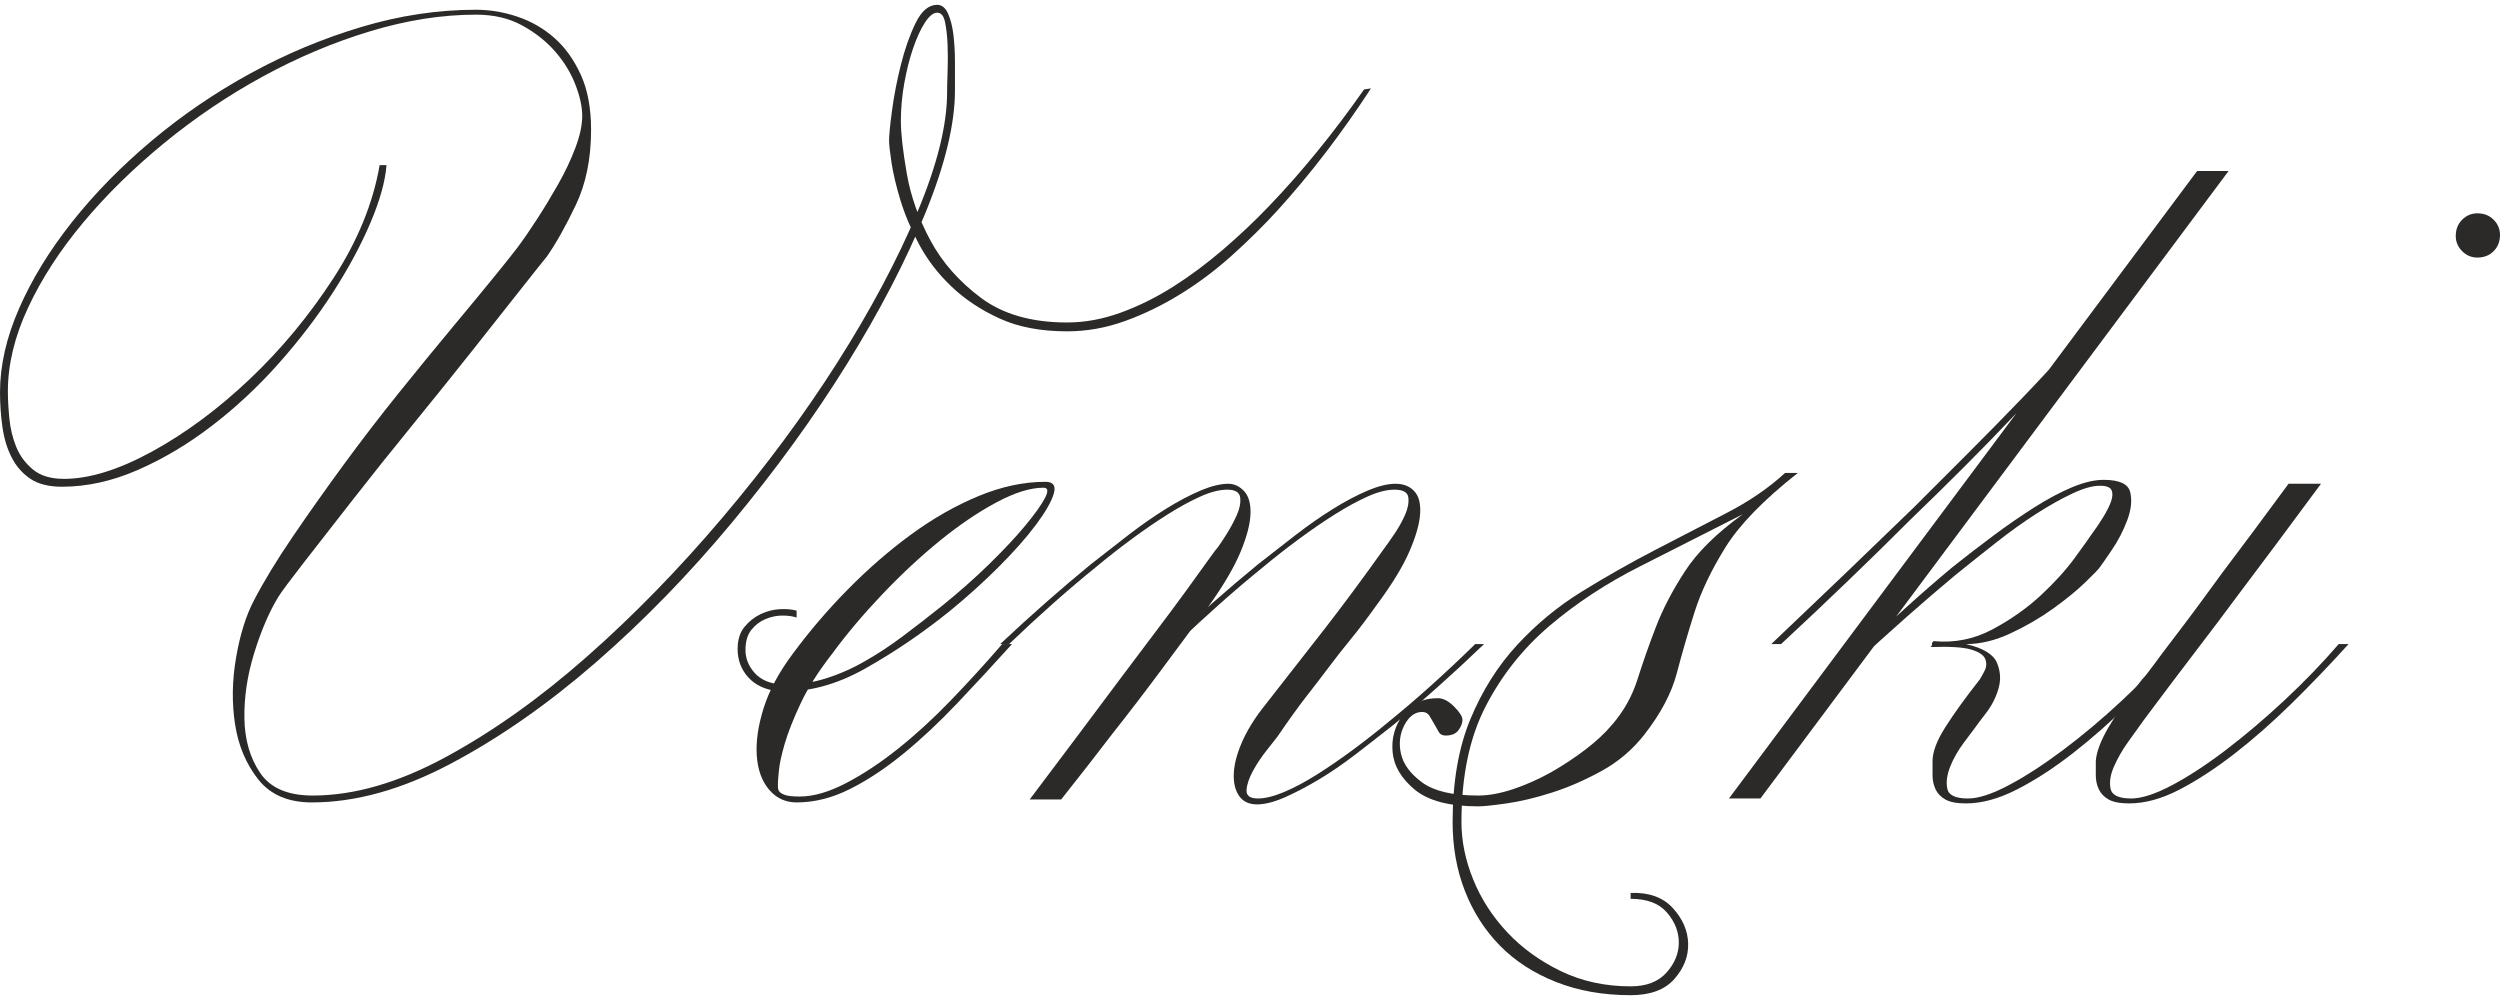 <?xml version="1.0" encoding="UTF-8"?> <svg xmlns="http://www.w3.org/2000/svg" xmlns:xlink="http://www.w3.org/1999/xlink" xmlns:xodm="http://www.corel.com/coreldraw/odm/2003" xml:space="preserve" width="211.667mm" height="84.667mm" version="1.1" style="shape-rendering:geometricPrecision; text-rendering:geometricPrecision; image-rendering:optimizeQuality; fill-rule:evenodd; clip-rule:evenodd" viewBox="0 0 21166660 8466660"> <defs> <style type="text/css"> .fil0 {fill:none} .fil1 {fill:#2B2A29;fill-rule:nonzero} </style> </defs> <g id="Слой_x0020_1">  <rect class="fil0" x="3" y="-65" width="21166662" height="8466670"></rect> <path class="fil1" d="M11607530 748570c-249800,383030 -513480,727200 -791040,1032520 -116580,127680 -244250,253970 -383030,378870 -138780,124900 -284500,234540 -437160,328910 -152660,94370 -309480,170700 -470460,228980 -160990,58290 -324750,87430 -491280,87430 -222050,0 -412180,-36080 -570390,-108240 -158210,-72170 -294210,-162380 -408010,-270620 -113800,-108250 -205400,-227600 -274790,-358060 -69390,-130450 -122120,-255350 -158210,-374700 -36080,-119350 -61060,-224830 -74940,-316420 -13870,-91590 -20810,-154050 -20810,-187350 0,-44410 8320,-129070 24980,-253970 16650,-124900 41630,-253970 74940,-387200 33300,-133220 74940,-251190 124900,-353880 49960,-102700 111020,-154050 183190,-154050 38860,0 69390,24980 91590,74940 22210,49960 37470,111030 45800,183190 8330,72170 12490,149880 12490,233150 0,83270 0,160990 0,233150 0,283110 -83270,628670 -249800,1036690 -166540,408010 -388590,835450 -666150,1282320 -277560,446870 -599520,890970 -965900,1332290 -366380,441320 -752190,838230 -1157430,1190730 -405230,352500 -814630,638390 -1228200,857660 -413560,219270 -806310,328910 -1178240,328910 -199840,0 -351110,-65230 -453810,-195680 -102700,-130460 -167920,-285890 -195680,-466300 -27760,-180420 -24980,-367770 8330,-562060 33300,-194290 83270,-355280 149880,-482950 83270,-160990 192900,-341400 328910,-541250 136000,-199840 280330,-403850 432990,-612020 152660,-208170 309480,-412170 470460,-612010 160990,-199850 310870,-383040 449650,-549570 138780,-166540 256740,-309480 353890,-428830 97150,-119350 162370,-201230 195680,-245640 49960,-66620 105470,-147110 166540,-241480 61060,-94370 120730,-192900 179020,-295600 58290,-102700 106860,-205390 145720,-308090 38860,-102700 58290,-192910 58290,-270620 0,-77720 -19430,-166540 -58290,-266460 -38860,-99920 -95760,-192900 -170700,-278950 -74940,-86040 -167920,-159590 -278950,-220660 -111020,-61060 -241470,-91590 -391360,-91590 -288660,0 -588420,47180 -899290,141550 -310870,94370 -613410,222050 -907620,383040 -294210,160980 -571770,348330 -832680,562050 -260900,213730 -489890,438550 -686960,674470 -197070,235930 -352500,476020 -466300,720270 -113800,244250 -170700,480180 -170700,707780 0,66610 4170,142940 12490,228990 8330,86040 27760,166530 58290,241470 30530,74940 77720,138780 141560,191520 63830,52730 151270,79100 262290,79100 216500,0 466300,-77710 749410,-233150 283110,-155430 557900,-359440 824350,-612020 266460,-252580 502390,-537070 707780,-853490 205390,-316420 335850,-635610 391360,-957580l58290 0c-11110,138780 -56900,302540 -137400,491280 -80490,188740 -185960,384420 -316410,587040 -130460,202610 -283110,402460 -457980,599530 -174860,197060 -363600,373310 -566220,528750 -202620,155430 -412170,280330 -628670,374700 -216500,94370 -430220,141560 -641160,141560 -111030,0 -199850,-22210 -266460,-66620 -66620,-44410 -119350,-104080 -158210,-179020 -38860,-74940 -65230,-160990 -79110,-258130 -13870,-97150 -20810,-195680 -20810,-295600 0,-227600 54120,-464920 162370,-711940 108250,-247030 258130,-491290 449650,-732760 191510,-241480 416340,-470470 674470,-686960 258130,-216500 537070,-406630 836840,-570390 299760,-163760 612020,-294210 936760,-391360 324750,-97140 648110,-145720 970070,-145720 116580,0 233150,19430 349730,58290 116570,38860 220660,98540 312250,179030 91600,80490 166540,184570 224830,312250 58290,127680 87430,283110 87430,466300 0,244260 -43020,456590 -129070,637000 -86040,180420 -167920,326130 -245640,437160 -27750,33310 -98530,122120 -212330,266460 -113800,144330 -249800,316410 -408010,516260 -158210,199840 -328910,412170 -512100,637000 -183190,224820 -353890,438540 -512100,641160 -158210,202620 -295600,378870 -412170,528750 -116580,149880 -188740,247030 -216500,291440 -77720,127680 -145720,285880 -204010,474630 -58280,188740 -86040,373310 -83260,553730 2770,180410 47180,334460 133220,462130 86050,127680 234540,191520 445490,191520 349720,0 724430,-108250 1124110,-324750 399690,-216490 797990,-499600 1194900,-849330 396910,-349720 779940,-742470 1149100,-1178240 369150,-435770 693890,-874310 974230,-1315630 280340,-441320 505160,-863210 674470,-1265670 169310,-402470 253970,-742480 253970,-1020040 0,-38850 1380,-97140 4160,-174860 2780,-77710 2780,-152660 0,-224820 -2780,-72170 -9710,-136010 -20820,-191520 -11100,-55510 -33300,-83270 -66610,-83270 -33310,0 -68000,27760 -104090,83270 -36080,55510 -69390,127680 -99920,216500 -30530,88820 -55510,187350 -74940,295600 -19430,108250 -29140,215110 -29140,320580 0,105470 16650,253970 49960,445480 33310,191520 99920,380260 199840,566230 99920,185960 242870,348330 428830,487110 185970,138780 428830,208170 728600,208170 149880,0 301150,-27750 453810,-83260 152650,-55520 301150,-129070 445480,-220660 144330,-91600 285890,-197070 424660,-316420 138780,-119350 266460,-240090 383040,-362220 277560,-288660 546790,-618960 807700,-990890l58280 -8320z"></path> <path id="1" class="fil1" d="M8851370 4079280c66610,0 90200,33310 70770,99930 -19430,66610 -69390,154040 -149880,262290 -80490,108250 -185960,227600 -316420,358050 -130450,130450 -270620,256740 -420500,378870 -227600,183190 -464910,344170 -711940,482950 -247030,138780 -489890,202620 -728590,191520 -111030,-11100 -197070,-49960 -258140,-116580 -61060,-66610 -91590,-147100 -91590,-241470 0,-77720 19430,-140170 58290,-187350 38860,-47190 84650,-83270 137390,-108250 52740,-24980 106860,-38860 162370,-41640 55510,-2770 102700,1390 141560,12490l0 58290c-33310,-11100 -73560,-16650 -120740,-16650 -47190,0 -94370,9710 -141560,29140 -47180,19430 -87430,49960 -120730,91600 -33310,41630 -49970,98530 -49970,170690 0,72170 26370,137400 79110,195680 52740,58290 129060,90210 228990,95760 111020,5550 224820,-8320 341390,-41630 116580,-33310 231770,-81880 345570,-145720 113800,-63840 226210,-137390 337230,-220660 111020,-83270 222050,-169310 333070,-258130 144330,-116580 277560,-234540 399690,-353890 122120,-119350 223430,-227600 303930,-324740 80490,-97150 136000,-174870 166530,-233150 30530,-58290 26370,-87440 -12490,-87440 -111020,0 -244250,41640 -399680,124910 -155440,83260 -315030,191510 -478790,324740 -163760,133230 -326140,284500 -487120,453810 -160990,169310 -302540,337240 -424670,503770 -116570,149880 -205390,290050 -266460,420500 -61060,130460 -105470,242870 -133220,337240 -27760,94370 -44410,170700 -49960,228990 -5560,58280 -8330,92980 -8330,104080 0,11100 0,23590 0,37470 0,13880 4160,26370 12490,37470 8330,11100 24980,20820 49960,29150 24980,8320 65230,12490 120740,12490 116570,0 247030,-37470 391360,-112420 144330,-74940 291430,-172080 441320,-291430 149880,-119350 299760,-256750 449640,-412180 149890,-155430 294220,-313640 433000,-474630l83260 0c-155430,172090 -309470,338630 -462130,499610 -152660,160990 -305320,303930 -457980,428830 -152650,124900 -303920,224820 -453810,299770 -149880,74940 -299760,112410 -449640,112410 -94370,0 -172090,-36090 -233150,-108250 -61070,-72170 -95760,-167920 -104090,-287280 -8320,-119350 11100,-253960 58290,-403840 47190,-149890 129070,-302540 245640,-457980 138780,-188740 294210,-370540 466300,-545400 172090,-174870 351110,-330300 537080,-466300 185960,-136010 376090,-244260 570380,-324750 194300,-80490 383040,-120740 566230,-120740z"></path> <path id="2" class="fil1" d="M12565110 5453200c-266460,255360 -521810,482960 -766060,682800 -105480,83270 -212340,166540 -320590,249800 -108240,83270 -213720,155440 -316410,216500 -102700,61060 -198460,111020 -287280,149880 -88820,38860 -166530,58290 -233150,58290 -66610,0 -116570,-23590 -149880,-70780 -33310,-47180 -48570,-109630 -45800,-187350 2780,-77720 24980,-165150 66620,-262290 41630,-97150 101310,-195680 179020,-295600 183190,-233150 356670,-455200 520430,-666150 163760,-210940 334460,-441320 512090,-691120 16660,-22210 43030,-59680 79110,-112410 36080,-52740 66610,-106860 91590,-162380 24980,-55510 34700,-105470 29150,-149880 -5550,-44410 -44410,-66610 -116580,-66610 -66610,0 -142940,19430 -228980,58290 -86050,38850 -177640,88810 -274790,149880 -97140,61060 -198450,130450 -303930,208170 -105470,77710 -208170,158210 -308090,241470 -233150,188740 -477400,405240 -732750,649490l-74950 0c266460,-249800 521820,-474620 766070,-674470 105470,-83260 212330,-166530 320580,-249800 108250,-83270 213720,-156820 316420,-220660 102700,-63840 199840,-115190 291440,-154050 91590,-38850 170700,-58280 237310,-58280 66610,0 119350,20810 158210,62450 38860,41630 55510,105470 49960,191510 -5550,86050 -36080,192910 -91600,320590 -55510,127670 -147100,277560 -274780,449640 -83270,116580 -156820,213720 -220660,291440 -63840,77720 -124900,155430 -183190,233150 -58290,77720 -122120,160980 -191510,249800 -69390,88820 -151270,202620 -245650,341400 -16650,22210 -47180,61070 -91590,116580 -44410,55510 -83270,113800 -116570,174860 -33310,61060 -51350,115190 -54130,162370 -2770,47190 29140,70780 95760,70780 61060,0 134620,-18040 220660,-54120 86040,-36090 177640,-84660 274780,-145720 97150,-61070 198460,-130460 303930,-208170 105470,-77720 208170,-158210 308090,-241480 233150,-188740 477400,-408010 732760,-657820l74940 0zm-2164960 -1357260c49960,0 94370,20810 133220,62450 38860,41630 56900,105470 54130,191510 -2780,86050 -30530,192910 -83270,320590 -52740,127670 -140170,277560 -262290,449640 -127680,172090 -263690,355280 -408020,549570 -144330,194290 -280330,371930 -408010,532920 -144330,188740 -291440,377480 -441320,566220l-266460 0c288670,-383040 546800,-727210 774400,-1032530 99920,-133220 197060,-262290 291430,-387190 94370,-124900 179030,-238700 253970,-341400 74940,-102700 136000,-187350 183190,-253970 47180,-66610 76330,-105470 87430,-116570 16650,-22210 41630,-59680 74940,-112410 33310,-52740 62450,-106860 87430,-162380 24980,-55510 34700,-105470 29150,-149880 -5550,-44410 -41640,-66610 -108250,-66610 -66620,0 -142940,19430 -228990,58290 -86040,38850 -177640,88810 -274780,149880 -97150,61060 -198460,130450 -303930,208170 -105470,77710 -208170,158210 -308090,241470 -233150,188740 -477400,405240 -732760,649490l-74940 0c266460,-249800 521810,-474620 766060,-674470 105480,-83260 212340,-166530 320590,-249800 108240,-83270 213720,-156820 316410,-220660 102700,-63840 199850,-115190 291440,-154050 91600,-38850 170700,-58280 237320,-58280z"></path> <path id="3" class="fil1" d="M15221360 4004340c-288660,227600 -492670,437160 -612020,628680 -119350,191510 -206780,374700 -262300,549560 -55510,174870 -105470,346950 -149880,516260 -44410,169320 -136000,342790 -274780,520430 -99920,127680 -220660,230370 -362220,308090 -141550,77720 -281720,138780 -420500,183190 -138780,44410 -266460,74940 -383030,91590 -116580,16660 -197070,24980 -241480,24980 -244250,0 -423280,-47180 -537080,-141550 -113800,-94370 -176250,-199840 -187350,-316420 -11100,-116570 18040,-222050 87430,-316420 69390,-94370 167920,-141550 295600,-141550 44410,0 90210,23590 137390,70780 47190,47180 70780,84650 70780,112410 0,27750 -11100,56900 -33310,87430 -22200,30530 -58280,45800 -108240,45800 -27760,0 -47190,-9720 -58290,-29150 -11100,-19430 -23590,-41630 -37470,-66610 -13880,-24980 -27760,-48580 -41640,-70780 -13870,-22210 -34690,-33310 -62450,-33310 -61060,0 -111020,37470 -149880,111030 -38860,73550 -48570,155430 -29140,242860 19430,87430 79100,169310 179020,242870 99920,73550 258130,111020 474630,111020 88820,0 187350,-18040 295600,-54120 108250,-36090 213720,-83270 316420,-140170 102700,-58290 199840,-122130 291440,-191520 91590,-69390 167920,-140170 228980,-212330 99930,-115190 172090,-244250 216500,-385810 44410,-140170 95760,-287270 154050,-438540 58280,-152660 140160,-310870 245640,-473240 105470,-163760 269230,-324750 491280,-485730 -294220,149880 -584270,296990 -870150,441320 -285890,144330 -541240,312250 -766070,503770 -224820,191510 -405230,419110 -541240,682800 -136000,263680 -204010,589810 -204010,978390 0,160990 33310,323360 99930,487120 66610,163760 162370,312250 287270,445480 124900,133230 276170,242870 453810,328910 177640,86050 374710,129070 591200,129070 133230,0 234540,-38860 303930,-116580 69390,-77710 104090,-162370 104090,-253970 0,-91590 -33310,-176250 -99930,-253960 -66610,-77720 -169310,-116580 -308090,-116580l0 -49960c155440,-5550 274790,37470 358050,129070 83270,91590 126290,191510 129070,299760 2780,108250 -36080,208170 -116570,299770 -80500,91590 -204010,137390 -370550,137390 -233150,0 -444090,-37470 -632830,-112410 -188740,-74940 -346950,-177640 -474630,-308090 -127680,-130460 -226210,-284500 -295600,-462140 -69390,-177640 -104090,-371930 -104090,-582880 0,-338620 49960,-628670 149890,-870150 99920,-241470 231760,-451030 395520,-628670 163760,-177640 346950,-328910 549570,-453810 202620,-124900 408010,-241480 616180,-349720 208170,-108250 409400,-212340 603690,-312260 194290,-99920 360830,-213720 499610,-341400l108250 0z"></path> <path id="4" class="fil1" d="M14904940 6760510l-266460 0 3963550 -5312490 266460 0 -3963550 5312490zm2856080 -4030170c-83260,99920 -184570,216500 -303920,349730 -119350,133230 -248420,273390 -387200,420500 -138780,147110 -284500,296990 -437160,449650 -152650,152660 -303920,301150 -453810,445480 -344170,344180 -710550,696680 -1099130,1057500l-83270 0c432990,-410780 835450,-796590 1207380,-1157420 155440,-155430 312260,-312250 470470,-470460 158210,-158210 306700,-309480 445480,-453810 138780,-144330 260910,-276180 366380,-395530 105470,-119350 185970,-217880 241480,-295600 27750,-27750 52730,-47180 74940,-58280 11100,-11110 18040,-9720 20820,4160 2770,13880 -18050,48570 -62460,104080zm749420 2722860c-155440,172090 -315030,338630 -478790,499610 -163770,160990 -326140,303930 -487120,428830 -160990,124900 -317810,226210 -470470,303930 -152650,77720 -295600,116570 -428830,116570 -77710,0 -136000,-11100 -174860,-33300 -38860,-22210 -66610,-51350 -83270,-87430 -16650,-36090 -24980,-74950 -24980,-116580 0,-41630 0,-81880 0,-120740 0,-77710 36090,-173470 108250,-287270 72170,-113800 169310,-248420 291440,-403850 11100,-16660 24980,-41640 41630,-74940 16660,-33310 18040,-66620 4170,-99920 -13880,-33310 -54130,-59680 -120740,-79110 -66620,-19430 -180420,-26370 -341400,-20820 11100,-11100 15270,-19420 12490,-24980 -2780,-5550 1390,-13870 12490,-24980 177640,16660 344170,-16650 499610,-99920 155430,-83270 291440,-179020 408010,-287270 116580,-108250 212330,-213720 287270,-316420 74950,-102700 123520,-170700 145720,-204010 33310,-44410 65230,-91590 95760,-141550 30530,-49960 52740,-94370 66620,-133230 13870,-38860 15260,-70780 4160,-95760 -11100,-24980 -44410,-37470 -99920,-37470 -61070,0 -138780,22210 -233150,66620 -94370,44400 -195680,101300 -303930,170690 -108250,69390 -220660,149890 -337240,241480 -116570,91600 -233150,184580 -349720,278950 -266460,222050 -552340,474630 -857660,757740l16650 -83270c277560,-272010 549570,-519040 816030,-741090 111020,-88810 226210,-177630 345560,-266450 119350,-88820 235930,-169310 349730,-241480 113800,-72170 220660,-129070 320580,-170700 99920,-41630 188740,-62450 266460,-62450 133220,0 208160,34690 224820,104080 16650,69390 8330,148500 -24980,237320 -33310,88820 -76330,172090 -129070,249800 -52730,77720 -87430,127680 -104080,149880 -11100,16660 -52740,59680 -124900,129070 -72170,69390 -162380,142940 -270620,220660 -108250,77720 -227600,147110 -358060,208170 -130450,61060 -256740,91590 -378870,91590 144340,33310 231770,86050 262300,158210 30530,72170 34690,145720 12490,220660 -22210,74940 -56900,142950 -104090,204010 -47180,61060 -76330,99920 -87430,116570 -16650,22210 -49960,66620 -99920,133230 -49960,66620 -88820,134620 -116570,204010 -27760,69390 -36090,131840 -24980,187350 11100,55510 69390,83270 174860,83270 88820,0 204000,-37470 345560,-112410 141560,-74940 295600,-174860 462140,-299770 166530,-124900 333070,-265070 499600,-420500 166540,-155430 319200,-313640 457980,-474630l83270 0z"></path> <path id="5" class="fil1" d="M21166680 1989260c0,55510 -18040,101310 -54120,137390 -36090,36080 -81880,54130 -137400,54130 -49960,0 -92980,-18050 -129060,-54130 -36080,-36080 -54120,-79100 -54120,-129060 0,-55520 18040,-101310 54120,-137400 36080,-36080 79100,-54120 129060,-54120 55520,0 101310,18040 137400,54120 36080,36090 54120,79110 54120,129070zm-1282320 3463940c-155440,172090 -315040,338630 -478800,499610 -163760,160990 -326130,303930 -487110,428830 -160990,124900 -316420,226210 -466300,303930 -149890,77720 -291440,116570 -424670,116570 -77720,0 -136000,-11100 -174860,-33300 -38860,-22210 -66620,-51350 -83270,-87430 -16650,-36090 -24980,-74950 -24980,-116580 0,-41630 0,-81880 0,-120740 5550,-77710 41630,-173470 108250,-287270 66610,-113800 160980,-248420 283110,-403850 22200,-22210 55510,-63840 99920,-124900 44410,-61070 98530,-133230 162370,-216500 63840,-83270 131840,-173470 204010,-270620 72160,-97150 144330,-195680 216500,-295600 172080,-227600 358050,-477400 557890,-749410l274780 0c-266450,360820 -510700,688350 -732750,982560 -94370,127680 -187360,251190 -278950,370540 -91590,119350 -174860,228990 -249800,328910 -74940,99920 -137400,183190 -187360,249800 -49960,66620 -80490,108250 -91590,124900 -16650,22210 -48570,66620 -95760,133230 -47180,66620 -86040,134620 -116570,204010 -30540,69390 -40250,131840 -29150,187350 11100,55510 69390,83270 174860,83270 88820,0 204010,-37470 345570,-112410 141550,-74940 294210,-174860 457970,-299770 163760,-124900 328910,-265070 495440,-420500 166540,-155430 319200,-313640 457980,-474630l83270 0z"></path> </g> </svg> 